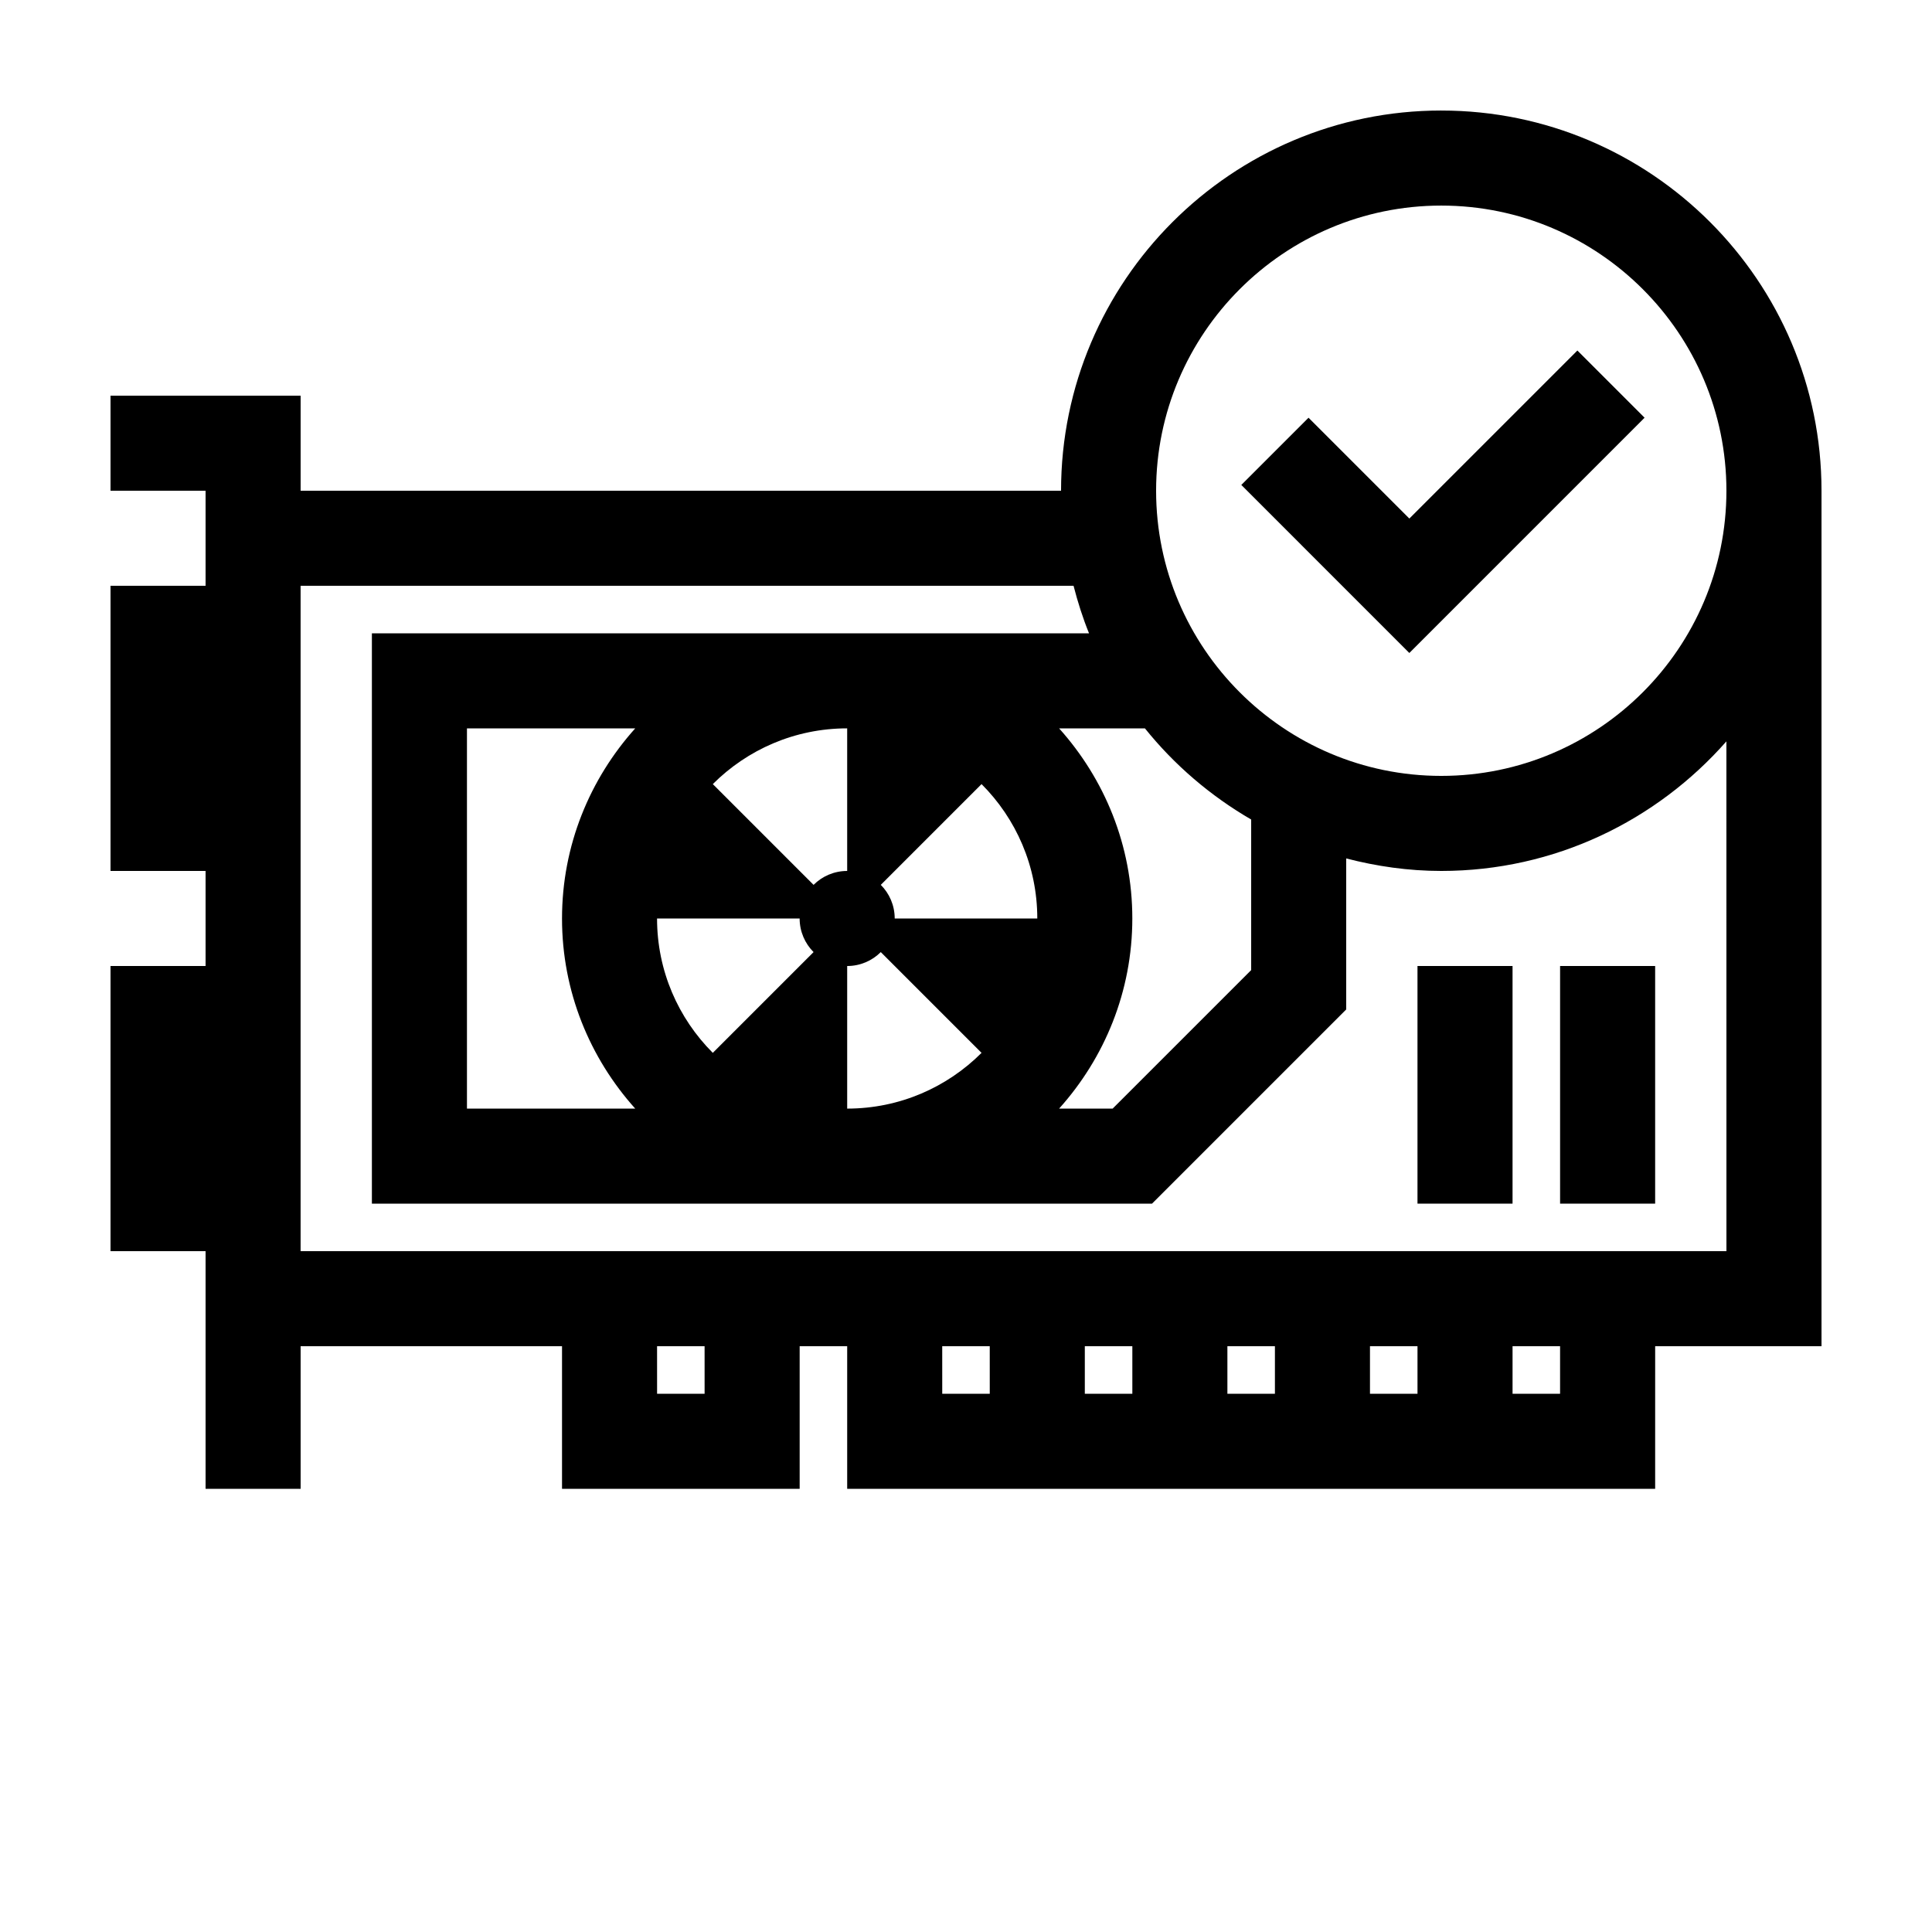 <?xml version="1.0" encoding="UTF-8"?>
<!-- The Best Svg Icon site in the world: iconSvg.co, Visit us! https://iconsvg.co -->
<svg fill="#000000" width="800px" height="800px" version="1.1" viewBox="144 144 512 512" xmlns="http://www.w3.org/2000/svg">
 <g>
  <path d="m519.65 400h25.191v62.977h-25.191z"/>
  <path d="m557.44 400h25.191v62.977h-25.191z"/>
  <path d="m525.95 173.29c-55.559 0-100.76 45.203-100.76 100.76h-201.52v-25.191h-50.379v25.191h25.191v25.191h-25.191v75.57h25.191v25.191h-25.191v75.57h25.191v62.977h25.191l-0.004-37.785h69.273v37.785h62.977v-37.785h12.594v37.785h214.12l0.004-37.785h44.082v-226.71c0-55.562-45.199-100.76-100.76-100.76zm-101.27 163.74h22.742c7.789 9.691 17.34 17.875 28.152 24.152v39.906l-36.711 36.703h-14.188c12.02-13.387 19.402-31.016 19.402-50.383 0-19.367-7.383-36.992-19.398-50.379zm-93.953 176.33h-12.594l-0.004-12.594h12.594zm75.57 0h-12.594l-0.004-12.594h12.594zm37.785 0h-12.594v-12.594h12.594zm37.785 0h-12.594v-12.594h12.594zm37.785 0h-12.594v-12.594h12.594zm37.785 0h-12.594v-12.594h12.594zm44.086-37.785h-377.86v-176.33h204.84c1.113 4.309 2.449 8.531 4.102 12.594h-190.05v151.14h206.74l51.461-51.461v-40.023c8.066 2.086 16.477 3.316 25.188 3.316 30.102 0 57.09-13.34 75.57-34.34zm-268.62-123.78c9.125-9.125 21.719-14.773 35.609-14.773v37.789c-3.477 0-6.625 1.41-8.906 3.688zm26.699 44.52-26.703 26.703c-9.125-9.125-14.773-21.719-14.773-35.609h37.785c0.004 3.473 1.414 6.621 3.691 8.906zm8.91 3.688c3.477 0 6.625-1.41 8.906-3.688l26.703 26.703c-9.125 9.125-21.719 14.773-35.609 14.773zm12.594-12.598c0-3.477-1.41-6.625-3.688-8.906l26.703-26.703c9.125 9.125 14.773 21.719 14.773 35.609zm-68.766 50.383h-44.59v-100.76h44.594c-12.02 13.387-19.402 31.016-19.402 50.383-0.004 19.363 7.383 36.992 19.398 50.379zm213.61-88.168c-41.672 0-75.57-33.902-75.57-75.57 0-41.672 33.902-75.57 75.57-75.57 41.672 0 75.57 33.902 75.57 75.57 0.004 41.668-33.898 75.57-75.57 75.57z"/>
  <path d="m517.49 281.42-26.719-26.719-17.812 17.812 44.531 44.535 62.34-62.348-17.809-17.809z"/>
 </g>
</svg>